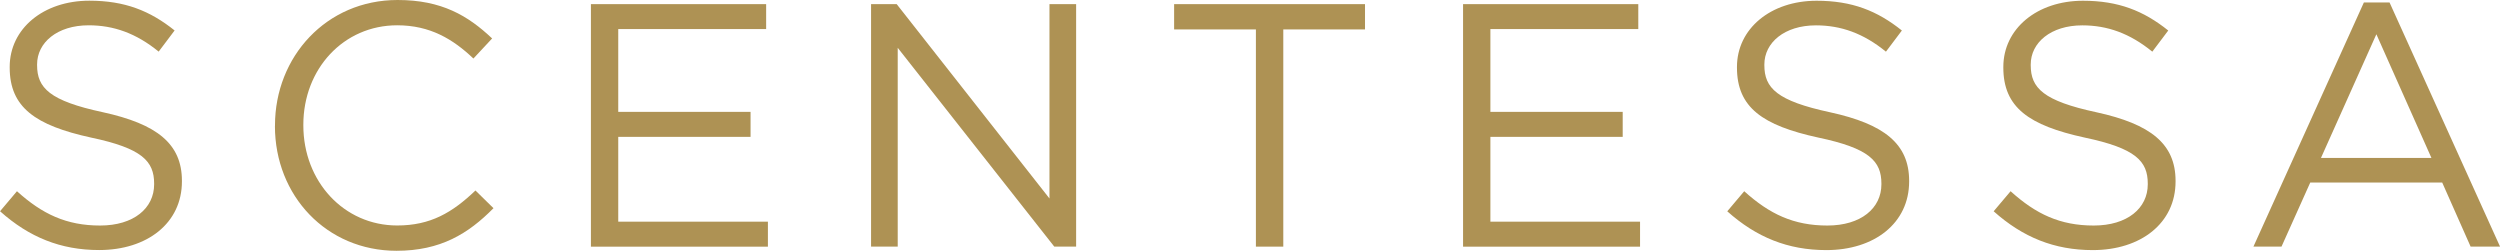 <svg xmlns="http://www.w3.org/2000/svg" viewBox="0 0 440.84 44.22"><g fill="#ae9254"><path d="m0 37.26 2.99-3.54c4.46 4.03 8.73 6.05 14.66 6.05s9.53-3.05 9.53-7.27v-.12c0-3.97-2.14-6.23-11.12-8.12-9.83-2.15-14.35-5.33-14.35-12.35v-.12c0-6.72 5.93-11.67 14.05-11.67 6.23 0 10.69 1.77 15.03 5.25l-2.81 3.73c-3.97-3.24-7.94-4.64-12.34-4.64-5.56 0-9.1 3.05-9.1 6.9v.12c0 4.03 2.2 6.29 11.61 8.31 9.53 2.08 13.93 5.56 13.93 12.09v.12c0 7.33-6.11 12.09-14.6 12.09-6.78 0-12.34-2.26-17.47-6.84z"></path><path d="m48.49 22.23v-.12c0-12.09 9.04-22.11 21.62-22.11 7.76 0 12.4 2.75 16.67 6.78l-3.3 3.54c-3.6-3.42-7.64-5.86-13.44-5.86-9.47 0-16.55 7.7-16.55 17.53v.12c0 9.89 7.15 17.65 16.55 17.65 5.86 0 9.71-2.26 13.8-6.17l3.18 3.12c-4.46 4.52-9.35 7.51-17.1 7.51-12.34 0-21.44-9.71-21.44-21.99z"></path><path d="m104.19.73h30.91v4.4h-26.08v14.6h23.33v4.4h-23.33v14.96h26.39v4.4h-31.21v-42.76z"></path><path d="m153.6.73h4.52l26.94 34.27v-34.27h4.7v42.76h-3.85l-27.61-35.06v35.06h-4.7z"></path><path d="m221.46 5.19h-14.42v-4.46h33.66v4.46h-14.41v38.3h-4.83z"></path><path d="m257.98.73h30.91v4.4h-26.08v14.6h23.33v4.4h-23.33v14.96h26.39v4.4h-31.21v-42.76z"></path><path d="m304.58 37.26 2.99-3.54c4.46 4.03 8.73 6.05 14.66 6.05s9.53-3.05 9.53-7.27v-.12c0-3.97-2.14-6.23-11.12-8.12-9.83-2.14-14.35-5.31-14.35-12.34v-.12c0-6.72 5.92-11.67 14.05-11.67 6.23 0 10.69 1.77 15.03 5.25l-2.81 3.73c-3.97-3.24-7.94-4.64-12.34-4.64-5.56 0-9.1 3.05-9.1 6.9v.12c0 4.03 2.2 6.29 11.6 8.31 9.53 2.08 13.93 5.56 13.93 12.09v.12c0 7.33-6.11 12.09-14.6 12.09-6.78 0-12.34-2.26-17.47-6.84z"></path><path d="m351.55 37.26 2.99-3.54c4.46 4.03 8.73 6.05 14.66 6.05s9.53-3.05 9.53-7.27v-.12c0-3.97-2.14-6.23-11.12-8.12-9.83-2.14-14.35-5.31-14.35-12.34v-.12c0-6.72 5.92-11.67 14.05-11.67 6.23 0 10.69 1.77 15.03 5.25l-2.81 3.73c-3.97-3.24-7.94-4.64-12.34-4.64-5.56 0-9.1 3.05-9.1 6.9v.12c0 4.03 2.2 6.29 11.61 8.31 9.53 2.08 13.93 5.56 13.93 12.09v.12c0 7.33-6.11 12.09-14.6 12.09-6.78 0-12.34-2.26-17.47-6.84z"></path><path d="m416.84.43h4.52l19.49 43.06h-5.19l-5.01-11.3h-23.27l-5.07 11.3h-4.95zm11.91 27.42-9.71-21.81-9.77 21.81z"></path></g></svg>